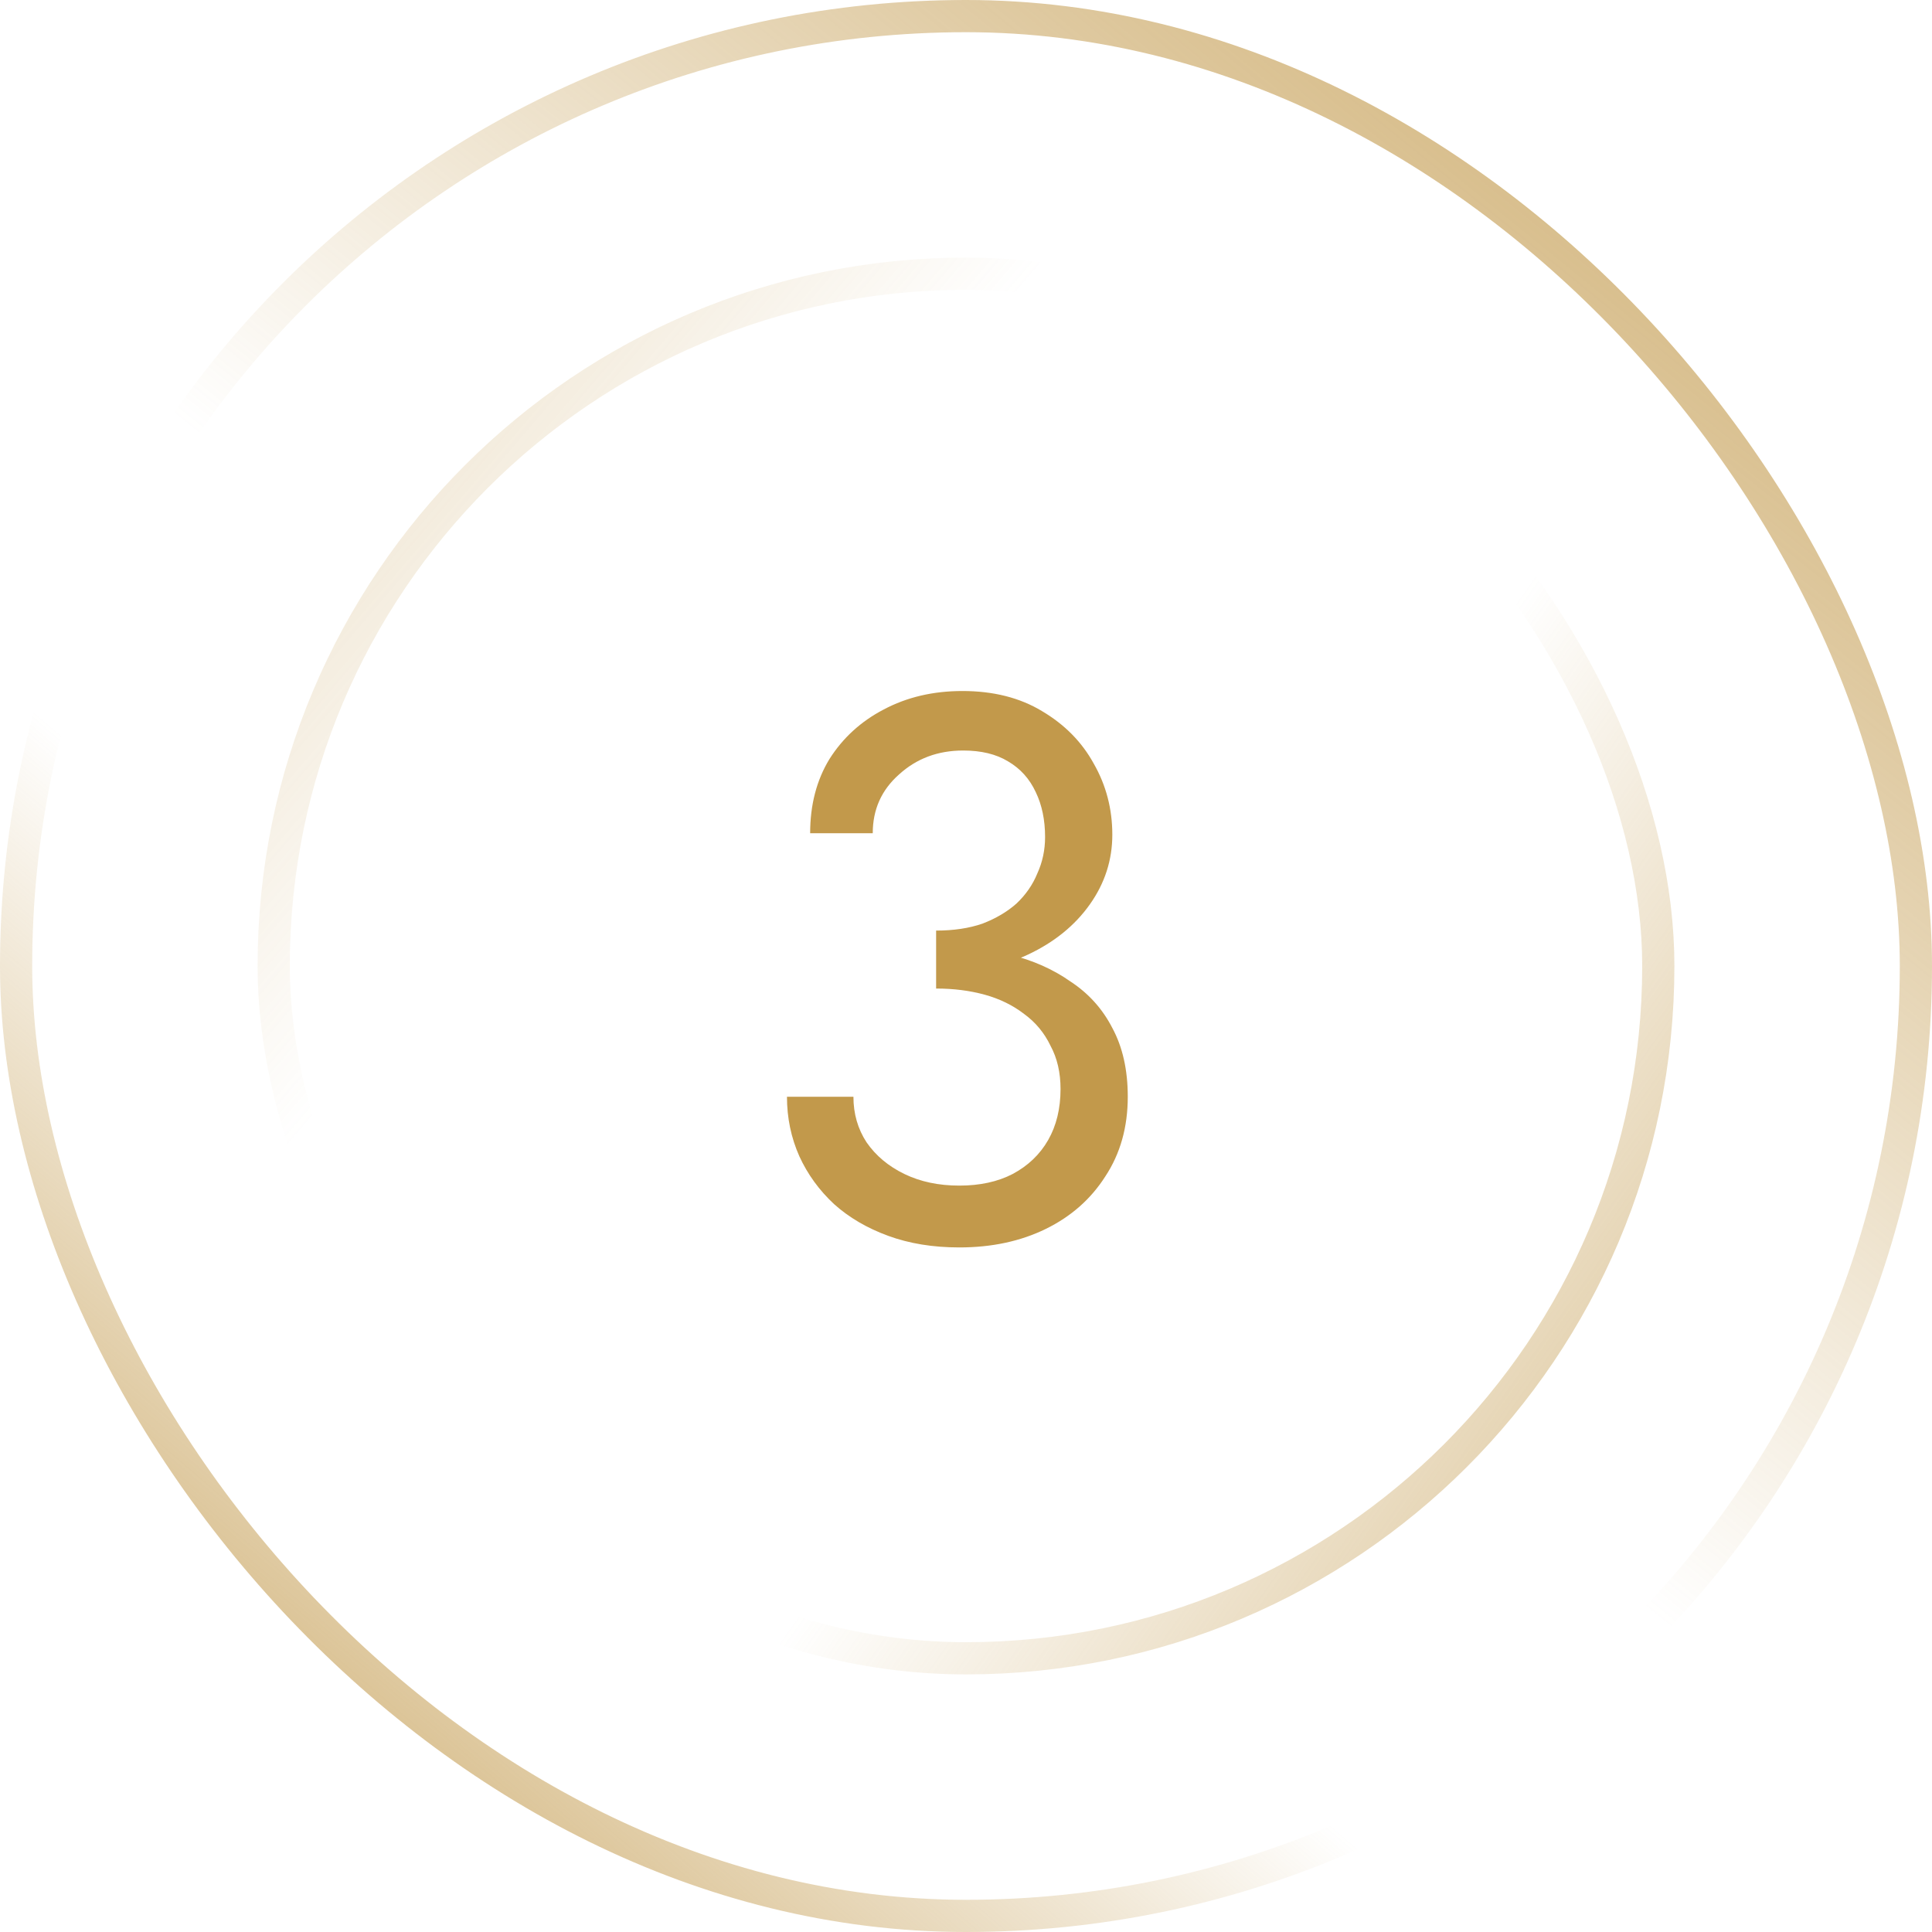 <svg width="60" height="60" viewBox="0 0 60 60" fill="none" xmlns="http://www.w3.org/2000/svg">
<rect x="0.5" y="0.5" width="59" height="59" rx="29.5" stroke="url(#paint0_linear_26_1679)"/>
<rect x="0.5" y="0.5" width="59" height="59" rx="29.5" stroke="url(#paint1_linear_26_1679)"/>
<rect x="8.5" y="8.5" width="43" height="43" rx="21.5" stroke="url(#paint2_linear_26_1679)"/>
<rect x="8.5" y="8.5" width="43" height="43" rx="21.5" stroke="url(#paint3_linear_26_1679)"/>
<path d="M29.072 30.22V28.9C29.616 28.9 30.096 28.828 30.512 28.684C30.928 28.524 31.28 28.316 31.568 28.06C31.856 27.788 32.072 27.476 32.216 27.124C32.376 26.772 32.456 26.396 32.456 25.996C32.456 25.468 32.36 25.004 32.168 24.604C31.976 24.188 31.688 23.868 31.304 23.644C30.936 23.42 30.472 23.308 29.912 23.308C29.128 23.308 28.464 23.556 27.92 24.052C27.376 24.532 27.104 25.14 27.104 25.876H25.16C25.16 24.996 25.36 24.228 25.76 23.572C26.176 22.916 26.736 22.404 27.44 22.036C28.16 21.652 28.976 21.46 29.888 21.46C30.848 21.46 31.672 21.668 32.36 22.084C33.064 22.5 33.6 23.044 33.968 23.716C34.352 24.388 34.544 25.124 34.544 25.924C34.544 26.708 34.312 27.428 33.848 28.084C33.384 28.74 32.744 29.26 31.928 29.644C31.112 30.028 30.16 30.22 29.072 30.22ZM29.792 38.74C28.976 38.74 28.24 38.62 27.584 38.38C26.928 38.14 26.368 37.812 25.904 37.396C25.44 36.964 25.08 36.468 24.824 35.908C24.568 35.332 24.44 34.716 24.44 34.06H26.504C26.504 34.588 26.64 35.06 26.912 35.476C27.2 35.892 27.592 36.22 28.088 36.46C28.584 36.7 29.152 36.82 29.792 36.82C30.432 36.82 30.984 36.7 31.448 36.46C31.928 36.204 32.296 35.852 32.552 35.404C32.808 34.956 32.936 34.428 32.936 33.82C32.936 33.308 32.832 32.86 32.624 32.476C32.432 32.076 32.16 31.748 31.808 31.492C31.456 31.22 31.048 31.02 30.584 30.892C30.12 30.764 29.616 30.7 29.072 30.7V29.38C29.888 29.38 30.648 29.468 31.352 29.644C32.072 29.82 32.704 30.1 33.248 30.484C33.808 30.852 34.24 31.332 34.544 31.924C34.864 32.516 35.024 33.228 35.024 34.06C35.024 35.004 34.792 35.828 34.328 36.532C33.88 37.236 33.264 37.78 32.48 38.164C31.696 38.548 30.8 38.74 29.792 38.74Z" fill="#C2994B"/>
<defs>
<linearGradient id="paint0_linear_26_1679" x1="4.939" y1="63.293" x2="62.744" y2="-4.024" gradientUnits="userSpaceOnUse">
<stop stop-color="#C2994B"/>
<stop offset="0.324" stop-color="#C2994B" stop-opacity="0"/>
</linearGradient>
<linearGradient id="paint1_linear_26_1679" x1="59.817" y1="-7.683" x2="4.939" y2="60" gradientUnits="userSpaceOnUse">
<stop stop-color="#C2994B"/>
<stop offset="0.577" stop-color="#C2994B" stop-opacity="0"/>
</linearGradient>
<linearGradient id="paint2_linear_26_1679" x1="3.21" y1="10.484" x2="51.823" y2="52" gradientUnits="userSpaceOnUse">
<stop stop-color="#C2994B" stop-opacity="0.4"/>
<stop offset="0.324" stop-color="#C2994B" stop-opacity="0"/>
</linearGradient>
<linearGradient id="paint3_linear_26_1679" x1="60.694" y1="61.935" x2="9.597" y2="25.742" gradientUnits="userSpaceOnUse">
<stop stop-color="#C2994B"/>
<stop offset="0.577" stop-color="#C2994B" stop-opacity="0"/>
</linearGradient>
</defs>
</svg>
